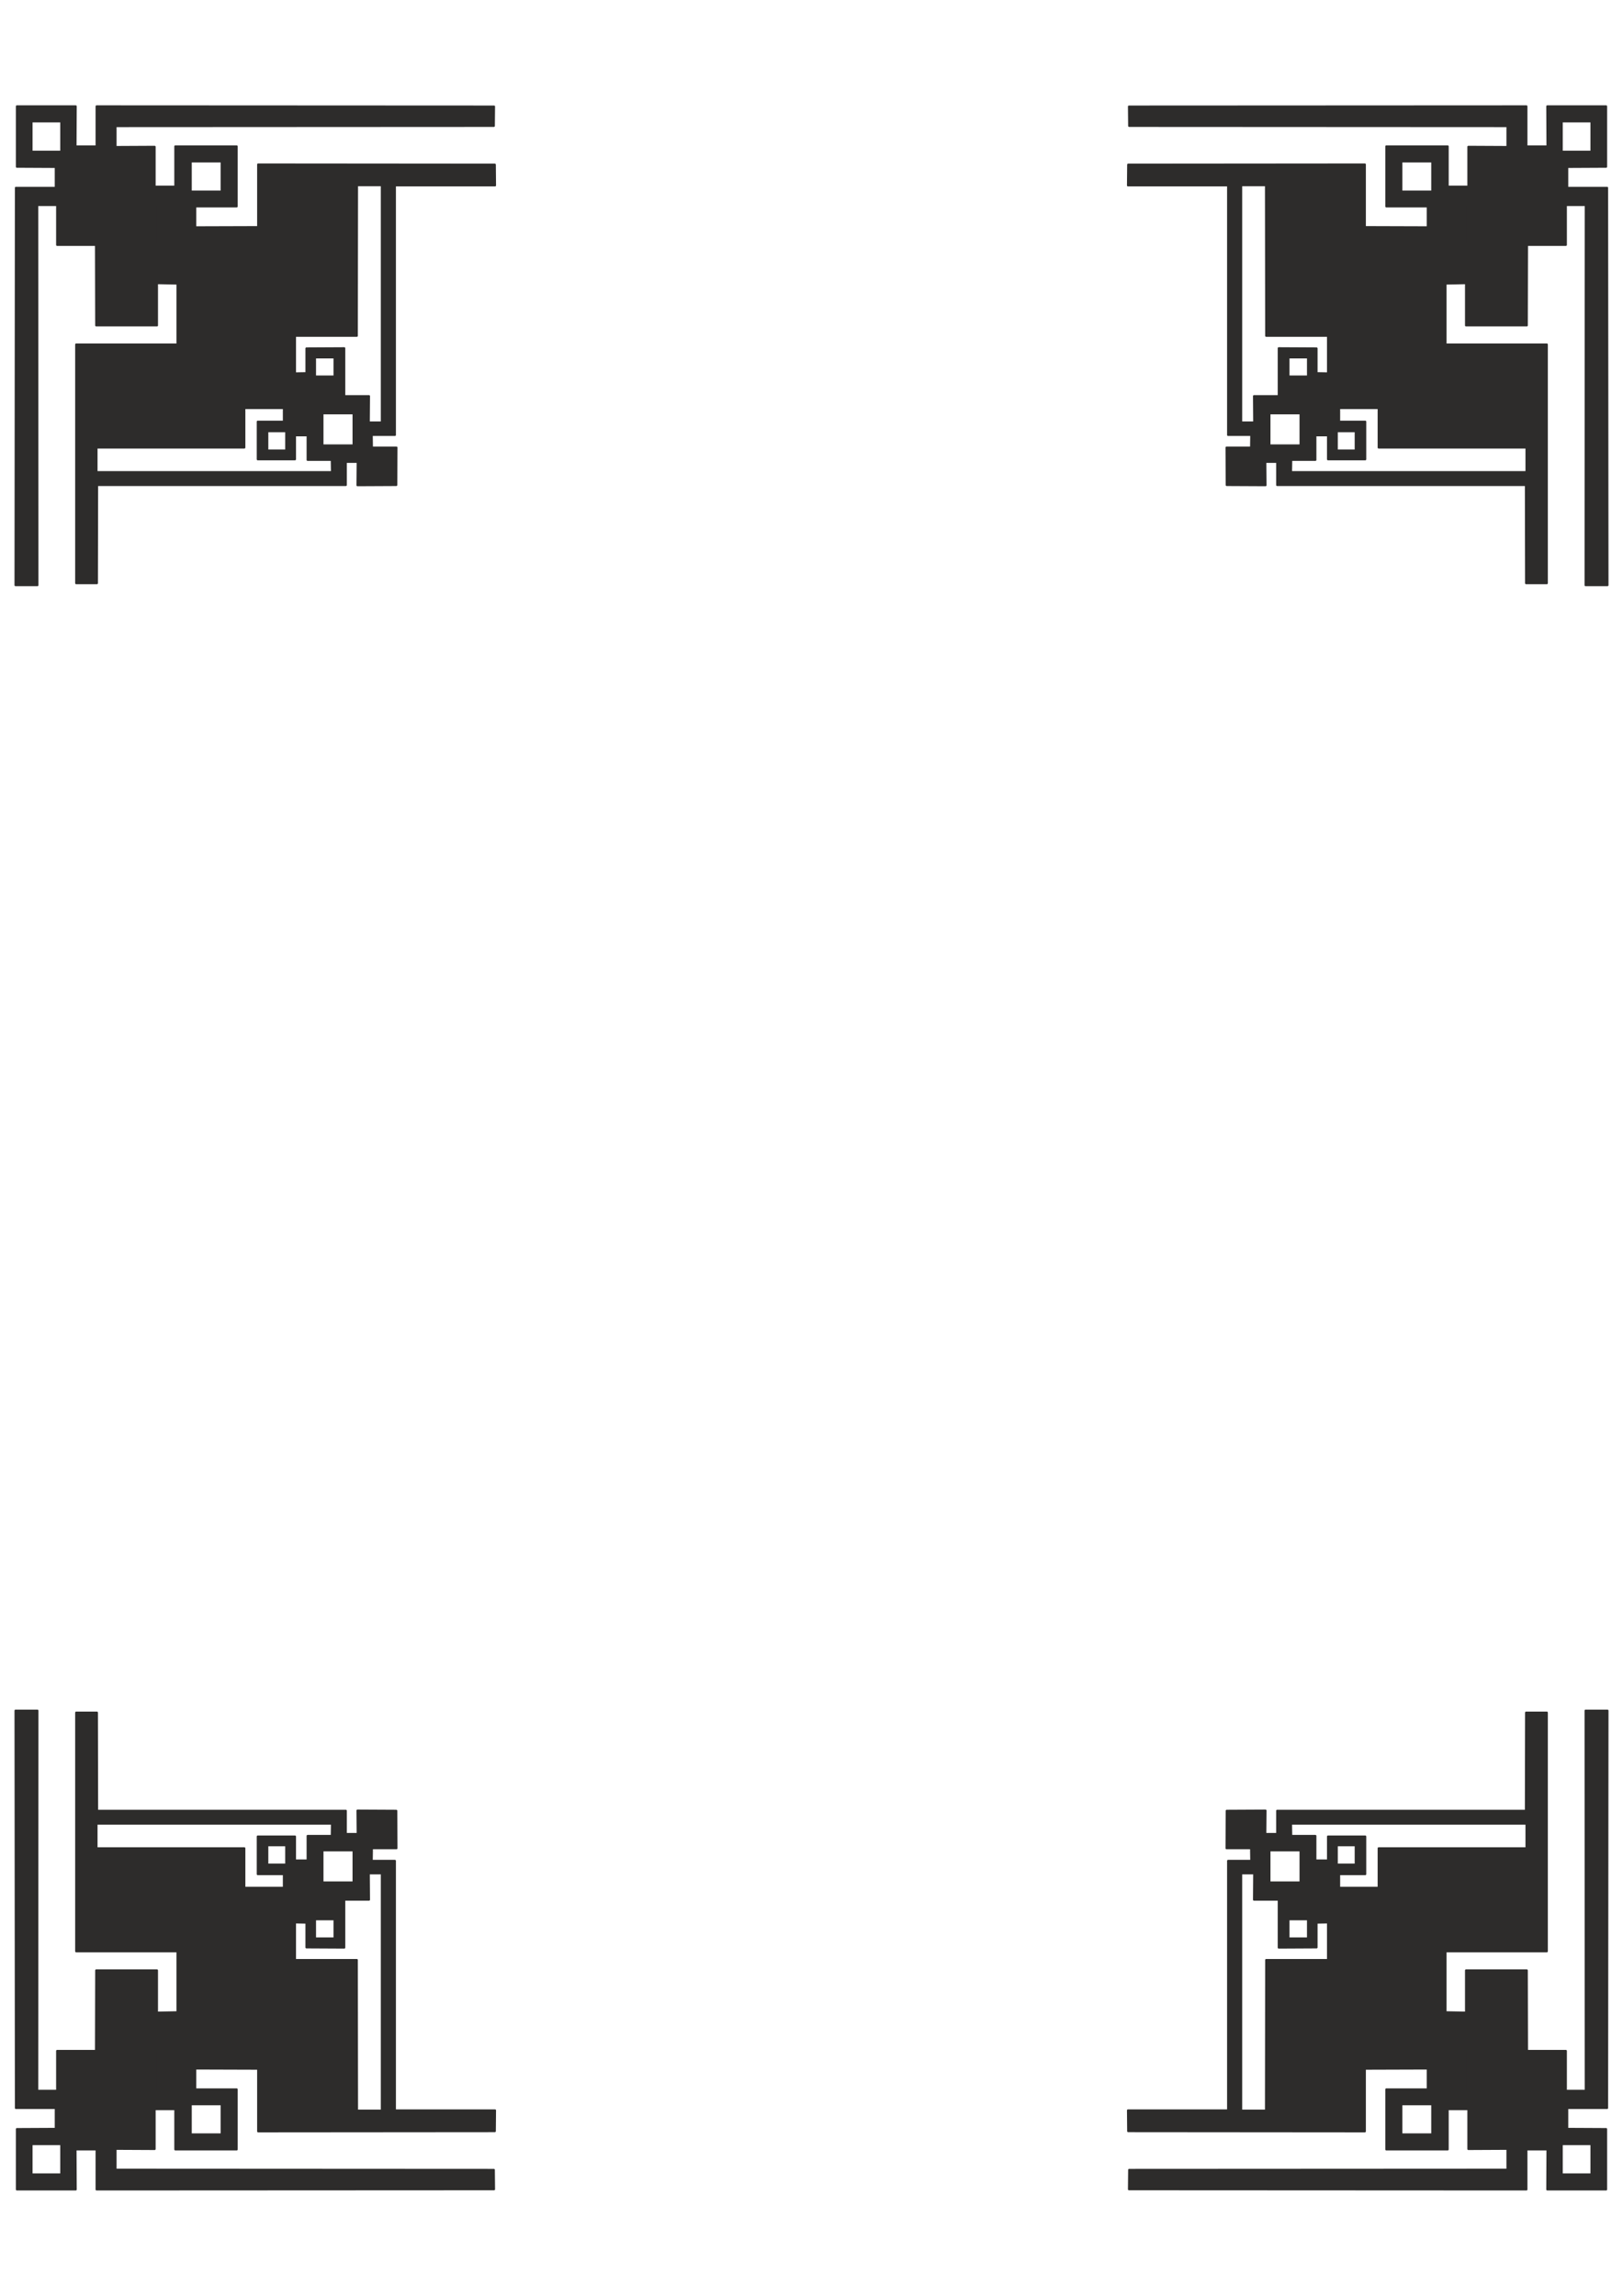 <?xml version="1.0" encoding="utf-8"?>
<!-- Created by UniConvertor 2.0rc4 (https://sk1project.net/) -->
<svg xmlns="http://www.w3.org/2000/svg" height="841.89pt" viewBox="0 0 595.276 841.89" width="595.276pt" version="1.1" xmlns:xlink="http://www.w3.org/1999/xlink" id="9e56b58f-f60a-11ea-81d4-dcc15c148e23">

<g>
	<path style="stroke-linejoin:round;stroke:#2d2c2b;stroke-linecap:round;stroke-miterlimit:10.433;stroke-width:0.72;fill:#2d2c2b;" d="M 589.598,214.593 L 581.534,214.593 581.606,75.201 574.334,75.201 574.334,89.817 560.078,89.817 560.006,119.337 537.686,119.337 537.686,103.857 530.198,104.001 530.198,126.321 567.35,126.321 567.35,213.873 559.718,213.873 559.646,177.873 468.422,177.873 468.422,169.377 464.102,169.377 464.174,177.945 449.918,177.873 449.846,164.121 458.846,164.121 458.918,159.513 450.422,159.513 450.422,68.001 413.702,68.001 413.774,60.369 500.606,60.297 500.606,83.265 523.646,83.337 523.646,75.705 508.454,75.705 508.454,53.673 530.99,53.673 530.99,68.433 538.55,68.433 538.55,53.817 552.878,53.889 552.878,46.257 414.134,46.185 414.062,39.057 559.862,38.985 559.862,53.673 567.566,53.673 567.494,38.985 589.094,38.985 589.094,61.161 574.838,61.233 574.838,68.865 589.454,68.865 589.598,214.593 Z M 559.862,164.121 L 505.646,164.121 505.646,149.649 491.174,149.649 491.174,154.617 500.75,154.617 500.75,168.441 487.07,168.441 487.07,159.657 482.462,159.657 482.462,168.657 473.606,168.657 473.534,173.121 559.862,173.121 559.862,164.121 Z M 464.318,67.929 L 455.246,67.929 455.246,154.905 459.998,154.905 459.926,145.257 468.998,145.257 468.998,127.689 482.894,127.761 482.894,136.833 487.07,136.905 487.07,123.153 464.39,123.153 464.318,67.929 Z M 583.694,44.529 L 572.822,44.529 572.822,55.617 583.694,55.617 583.694,44.529 Z M 547.694,62.889 L 565.406,62.889 565.406,80.745 547.694,80.745 547.694,62.889 Z M 554.894,114.585 L 543.374,114.585 543.374,103.281 554.894,103.281 554.894,114.585 Z M 525.302,59.217 L 513.998,59.217 513.998,70.233 525.302,70.233 525.302,59.217 Z M 559.862,133.593 L 559.862,159.513 510.182,159.513 510.182,145.473 487.214,145.473 487.142,154.905 482.39,154.905 482.318,145.401 473.606,145.401 473.606,141.297 491.534,141.297 491.534,118.257 468.926,118.257 468.926,68.001 494.198,68.001 494.198,89.817 530.414,89.745 530.414,74.913 538.118,74.913 538.118,89.457 552.158,89.457 552.158,96.945 523.286,96.945 523.286,133.521 559.862,133.593 Z M 479.726,131.073 L 472.598,131.073 472.598,138.057 479.726,138.057 479.726,131.073 Z M 497.222,158.145 L 490.31,158.145 490.31,165.201 497.222,165.201 497.222,158.145 Z M 476.99,151.593 L 465.614,151.593 465.614,163.329 476.99,163.329 476.99,151.593 Z M 460.43,174.489 L 453.086,174.489 453.086,167.577 460.43,167.577 460.43,174.489 Z M 5.678,214.593 L 13.742,214.593 13.67,75.201 20.942,75.201 20.942,89.817 35.198,89.817 35.27,119.337 57.59,119.337 57.59,103.857 65.078,104.001 65.078,126.321 27.926,126.321 27.926,213.873 35.558,213.873 35.63,177.873 126.854,177.873 126.854,169.377 131.174,169.377 131.102,177.945 145.358,177.873 145.43,164.121 136.43,164.121 136.358,159.513 144.854,159.513 144.854,68.001 181.574,68.001 181.502,60.369 94.67,60.297 94.67,83.265 71.63,83.337 71.63,75.705 86.822,75.705 86.822,53.673 64.286,53.673 64.286,68.433 56.726,68.433 56.726,53.817 42.398,53.889 42.398,46.257 181.142,46.185 181.214,39.057 35.414,38.985 35.414,53.673 27.71,53.673 27.782,38.985 6.182,38.985 6.182,61.161 20.438,61.233 20.438,68.865 5.822,68.865 5.678,214.593 Z M 35.414,164.121 L 89.63,164.121 89.63,149.649 104.102,149.649 104.102,154.617 94.526,154.617 94.526,168.441 108.206,168.441 108.206,159.657 112.814,159.657 112.814,168.657 121.67,168.657 121.742,173.121 35.414,173.121 35.414,164.121 Z M 130.958,67.929 L 140.03,67.929 140.03,154.905 135.278,154.905 135.35,145.257 126.278,145.257 126.278,127.689 112.382,127.761 112.382,136.833 108.206,136.905 108.206,123.153 130.886,123.153 130.958,67.929 Z M 11.582,44.529 L 22.454,44.529 22.454,55.617 11.582,55.617 11.582,44.529 Z M 47.582,62.889 L 29.87,62.889 29.87,80.745 47.582,80.745 47.582,62.889 Z M 40.382,114.585 L 51.902,114.585 51.902,103.281 40.382,103.281 40.382,114.585 Z M 69.974,59.217 L 81.278,59.217 81.278,70.233 69.974,70.233 69.974,59.217 Z M 35.414,133.593 L 35.414,159.513 85.094,159.513 85.094,145.473 108.062,145.473 108.134,154.905 112.886,154.905 112.958,145.401 121.67,145.401 121.67,141.297 103.742,141.297 103.742,118.257 126.35,118.257 126.35,68.001 101.078,68.001 101.078,89.817 64.862,89.745 64.862,74.913 57.158,74.913 57.158,89.457 43.118,89.457 43.118,96.945 71.99,96.945 71.99,133.521 35.414,133.593 Z M 115.55,131.073 L 122.678,131.073 122.678,138.057 115.55,138.057 115.55,131.073 Z M 98.054,158.145 L 104.966,158.145 104.966,165.201 98.054,165.201 98.054,158.145 Z M 118.286,151.593 L 129.662,151.593 129.662,163.329 118.286,163.329 118.286,151.593 Z M 134.846,174.489 L 142.19,174.489 142.19,167.577 134.846,167.577 134.846,174.489 Z" />
	<path style="stroke-linejoin:round;stroke:#2d2c2b;stroke-linecap:round;stroke-miterlimit:10.433;stroke-width:0.72;fill:#2d2c2b;" d="M 589.598,627.297 L 581.534,627.297 581.606,766.689 574.334,766.689 574.334,752.073 560.078,752.073 560.006,722.553 537.686,722.553 537.686,738.033 530.198,737.889 530.198,715.569 567.35,715.569 567.35,628.017 559.718,628.017 559.646,664.017 468.422,664.017 468.422,672.513 464.102,672.513 464.174,663.945 449.918,664.017 449.846,677.769 458.846,677.769 458.918,682.377 450.422,682.377 450.422,773.889 413.702,773.889 413.774,781.521 500.606,781.593 500.606,758.625 523.646,758.553 523.646,766.185 508.454,766.185 508.454,788.217 530.99,788.217 530.99,773.457 538.55,773.457 538.55,788.073 552.878,788.001 552.878,795.633 414.134,795.705 414.062,802.833 559.862,802.905 559.862,788.217 567.566,788.217 567.494,802.905 589.094,802.905 589.094,780.729 574.838,780.657 574.838,773.025 589.454,773.025 589.598,627.297 Z M 559.862,677.769 L 505.646,677.769 505.646,692.241 491.174,692.241 491.174,687.273 500.75,687.273 500.75,673.449 487.07,673.449 487.07,682.233 482.462,682.233 482.462,673.233 473.606,673.233 473.534,668.769 559.862,668.769 559.862,677.769 Z M 464.318,773.961 L 455.246,773.961 455.246,686.985 459.998,686.985 459.926,696.633 468.998,696.633 468.998,714.201 482.894,714.129 482.894,705.057 487.07,704.985 487.07,718.737 464.39,718.737 464.318,773.961 Z M 583.694,797.361 L 572.822,797.361 572.822,786.273 583.694,786.273 583.694,797.361 Z M 547.694,779.001 L 565.406,779.001 565.406,761.145 547.694,761.145 547.694,779.001 Z M 554.894,727.305 L 543.374,727.305 543.374,738.609 554.894,738.609 554.894,727.305 Z M 525.302,782.673 L 513.998,782.673 513.998,771.657 525.302,771.657 525.302,782.673 Z M 559.862,708.297 L 559.862,682.377 510.182,682.377 510.182,696.417 487.214,696.417 487.142,686.985 482.39,686.985 482.318,696.489 473.606,696.489 473.606,700.593 491.534,700.593 491.534,723.633 468.926,723.633 468.926,773.889 494.198,773.889 494.198,752.073 530.414,752.145 530.414,766.977 538.118,766.977 538.118,752.433 552.158,752.433 552.158,744.945 523.286,744.945 523.286,708.369 559.862,708.297 Z M 479.726,710.817 L 472.598,710.817 472.598,703.833 479.726,703.833 479.726,710.817 Z M 497.222,683.745 L 490.31,683.745 490.31,676.689 497.222,676.689 497.222,683.745 Z M 476.99,690.297 L 465.614,690.297 465.614,678.561 476.99,678.561 476.99,690.297 Z M 460.43,667.401 L 453.086,667.401 453.086,674.313 460.43,674.313 460.43,667.401 Z M 5.678,627.297 L 13.742,627.297 13.67,766.689 20.942,766.689 20.942,752.073 35.198,752.073 35.27,722.553 57.59,722.553 57.59,738.033 65.078,737.889 65.078,715.569 27.926,715.569 27.926,628.017 35.558,628.017 35.63,664.017 126.854,664.017 126.854,672.513 131.174,672.513 131.102,663.945 145.358,664.017 145.43,677.769 136.43,677.769 136.358,682.377 144.854,682.377 144.854,773.889 181.574,773.889 181.502,781.521 94.67,781.593 94.67,758.625 71.63,758.553 71.63,766.185 86.822,766.185 86.822,788.217 64.286,788.217 64.286,773.457 56.726,773.457 56.726,788.073 42.398,788.001 42.398,795.633 181.142,795.705 181.214,802.833 35.414,802.905 35.414,788.217 27.71,788.217 27.782,802.905 6.182,802.905 6.182,780.729 20.438,780.657 20.438,773.025 5.822,773.025 5.678,627.297 Z M 35.414,677.769 L 89.63,677.769 89.63,692.241 104.102,692.241 104.102,687.273 94.526,687.273 94.526,673.449 108.206,673.449 108.206,682.233 112.814,682.233 112.814,673.233 121.67,673.233 121.742,668.769 35.414,668.769 35.414,677.769 Z M 130.958,773.961 L 140.03,773.961 140.03,686.985 135.278,686.985 135.35,696.633 126.278,696.633 126.278,714.201 112.382,714.129 112.382,705.057 108.206,704.985 108.206,718.737 130.886,718.737 130.958,773.961 Z M 11.582,797.361 L 22.454,797.361 22.454,786.273 11.582,786.273 11.582,797.361 Z M 47.582,779.001 L 29.87,779.001 29.87,761.145 47.582,761.145 47.582,779.001 Z M 40.382,727.305 L 51.902,727.305 51.902,738.609 40.382,738.609 40.382,727.305 Z M 69.974,782.673 L 81.278,782.673 81.278,771.657 69.974,771.657 69.974,782.673 Z M 35.414,708.297 L 35.414,682.377 85.094,682.377 85.094,696.417 108.062,696.417 108.134,686.985 112.886,686.985 112.958,696.489 121.67,696.489 121.67,700.593 103.742,700.593 103.742,723.633 126.35,723.633 126.35,773.889 101.078,773.889 101.078,752.073 64.862,752.145 64.862,766.977 57.158,766.977 57.158,752.433 43.118,752.433 43.118,744.945 71.99,744.945 71.99,708.369 35.414,708.297 Z M 115.55,710.817 L 122.678,710.817 122.678,703.833 115.55,703.833 115.55,710.817 Z M 98.054,683.745 L 104.966,683.745 104.966,676.689 98.054,676.689 98.054,683.745 Z M 118.286,690.297 L 129.662,690.297 129.662,678.561 118.286,678.561 118.286,690.297 Z M 134.846,667.401 L 142.19,667.401 142.19,674.313 134.846,674.313 134.846,667.401 Z" />
</g>
</svg>